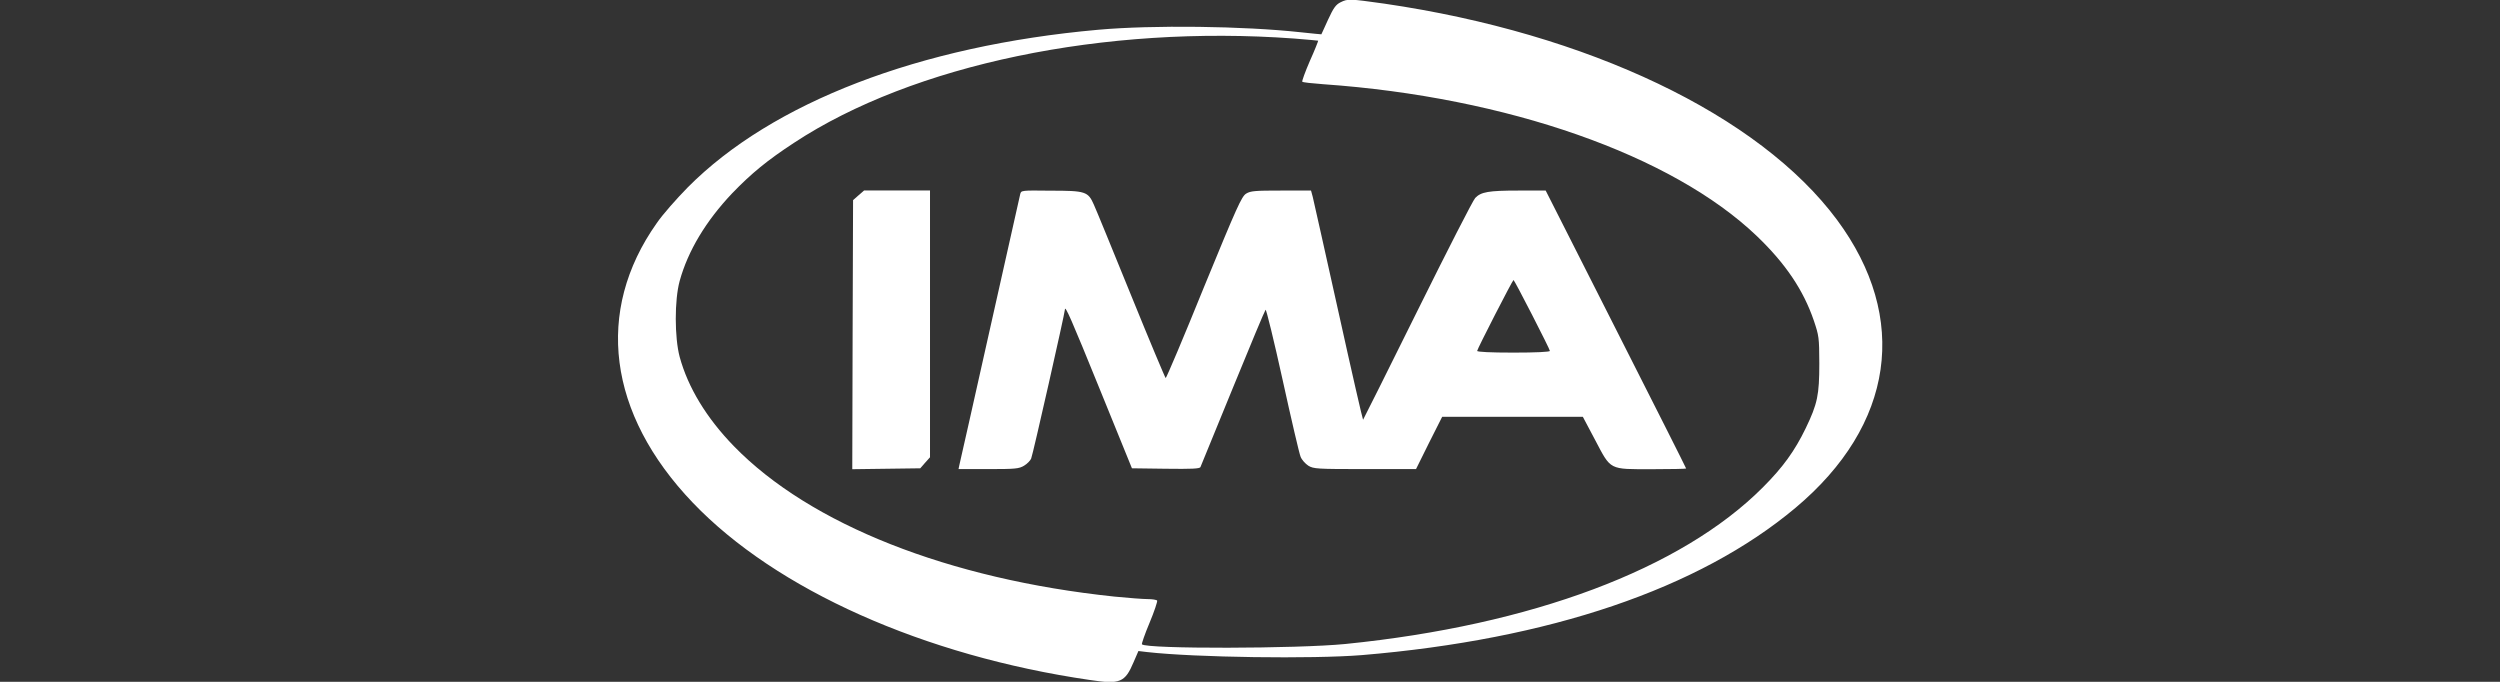 <?xml version="1.0" encoding="UTF-8"?> <svg xmlns="http://www.w3.org/2000/svg" xmlns:xlink="http://www.w3.org/1999/xlink" version="1.1" id="Layer_1" x="0px" y="0px" viewBox="0 0 220 60" style="enable-background:new 0 0 220 60;" xml:space="preserve"><rect x="0" y="0" width="220" height="60" fill="#333333" stroke="none"/> <style type="text/css"> .st0{fill:#FFFFFF;} </style> <g transform="translate(0,419) scale(0.1,-0.1)"> <path class="st0" d="M1179.7,4188c-4.2-2.1-6.2-4.9-11-15.3c-3.1-7-5.9-12.8-5.9-12.9c-0.1,0-8.3,0.7-18.1,1.8 c-50.1,5.5-130.4,6.5-178.4,2.2c-157-14-286.9-63.9-361.2-138.8c-9.8-10-22.1-23.9-27.2-31.4c-54.7-77.4-43.1-167.7,31.7-245.9 c73.3-76.7,203.4-134.8,349.6-156.1c26.5-4,30.8-2.2,38.4,15.8l4.2,9.7l7.6-0.9c42.4-4.8,145.5-6.2,188.9-2.7 c165.3,13.8,296.7,58.4,381.6,129.5c87.1,73,100.6,167.2,36.7,253.5c-68.5,92.3-219,164.1-398.4,190.3 C1187.4,4191.1,1186.2,4191.2,1179.7,4188z M1138.7,4156.1c11.4-0.9,21-1.8,21.3-1.9c0.1-0.3-3-8.3-7.3-17.8 c-4.2-9.7-7.1-17.8-6.7-18.3c0.4-0.6,8.8-1.5,18.4-2.2c161.6-11.3,307.4-62.4,381.9-133.9c24.8-23.8,40.6-47.1,49.8-73.9 c4.6-13.7,4.8-15,4.9-37.9c0-27.8-1.6-35.5-11.9-56.9c-9.7-20.1-20.1-34.5-37.9-52.3c-71.7-71.8-203.4-121.2-367.2-137.7 c-41.9-4.2-175-4.5-179.1-0.3c-0.4,0.4,2.5,8.9,6.7,18.9c4.2,10,7.1,18.9,6.7,19.6c-0.6,0.7-4.3,1.3-8.3,1.3s-17.2,1-29.3,2.2 c-145.7,15.3-267.9,63.5-334.9,132.4c-24.1,24.8-40.4,51.7-47.7,78.6c-4.5,16.9-4.6,49.9,0,66.7c7.3,26.6,23.2,52.9,46.2,77.2 c17.1,17.7,30.9,29,54.4,44.4C803.5,4133.3,972,4168.3,1138.7,4156.1z"></path> <path class="st0" d="M755.6,4018.2l-4.9-4.3l-0.4-118.5l-0.3-118.3l29.9,0.4l29.9,0.4l4.3,4.9l4.3,4.8v117.4v117.4h-29h-29 L755.6,4018.2z"></path> <path class="st0" d="M897.8,4019.2c-0.4-1.9-12.5-55.6-26.8-119.4c-14.3-63.8-26.3-117.4-26.8-119.2l-0.7-3.4h26.3 c23.8,0,26.9,0.3,31.4,3c2.7,1.6,5.5,4.5,6.2,6.2c1.5,3.3,29.7,128.3,29.7,131.1c0,4.6,5.6-8.2,30.9-70.5l28.1-69.1l29.7-0.4 c23-0.3,30,0,30.6,1.5c0.4,1,13.2,32.4,28.5,69.6c15.2,37.2,28.1,68.1,28.8,68.8c0.6,0.6,7.4-27.2,15-61.7 c7.6-34.6,14.7-65.1,15.8-67.6c1-2.7,4.2-6.2,6.8-7.9c4.6-2.8,7.4-3,49.9-3h44.9l11.4,23l11.6,23h62h61.8l10.7-20.2 c14.3-27.1,11.9-25.9,50.2-25.9c16.5,0,30,0.3,30,0.6c0,0.4-27.8,55.6-61.8,122.6l-61.8,122h-23.9c-26.5,0-33-1.2-38.1-6.5 c-1.9-1.9-24.7-46.5-50.8-99.2c-26-52.5-47.6-95.7-47.9-96c-0.3-0.1-10.1,42.5-21.7,95.1c-11.6,52.5-21.9,98-22.6,101.1l-1.5,5.5 h-26.3c-22.9,0-26.9-0.3-30.8-2.7c-4-2.5-8-11.4-37.2-82.5c-17.8-44-33-79.8-33.6-79.8c-0.4,0-14.1,32.6-30.3,72.5 c-16.2,39.8-30.9,75.8-32.9,80.1c-5.1,11.6-7.3,12.3-38.4,12.3C898.9,4022.5,898.6,4022.5,897.8,4019.2z M1348.1,3913.2 c8.6-16.8,15.8-31.2,15.8-32c0-0.9-12.6-1.5-32-1.5c-20.4,0-32,0.6-32,1.5c0,1.6,31.2,62.4,32,62.4 C1332.2,3943.7,1339.5,3930,1348.1,3913.2z"></path> </g> </svg> 